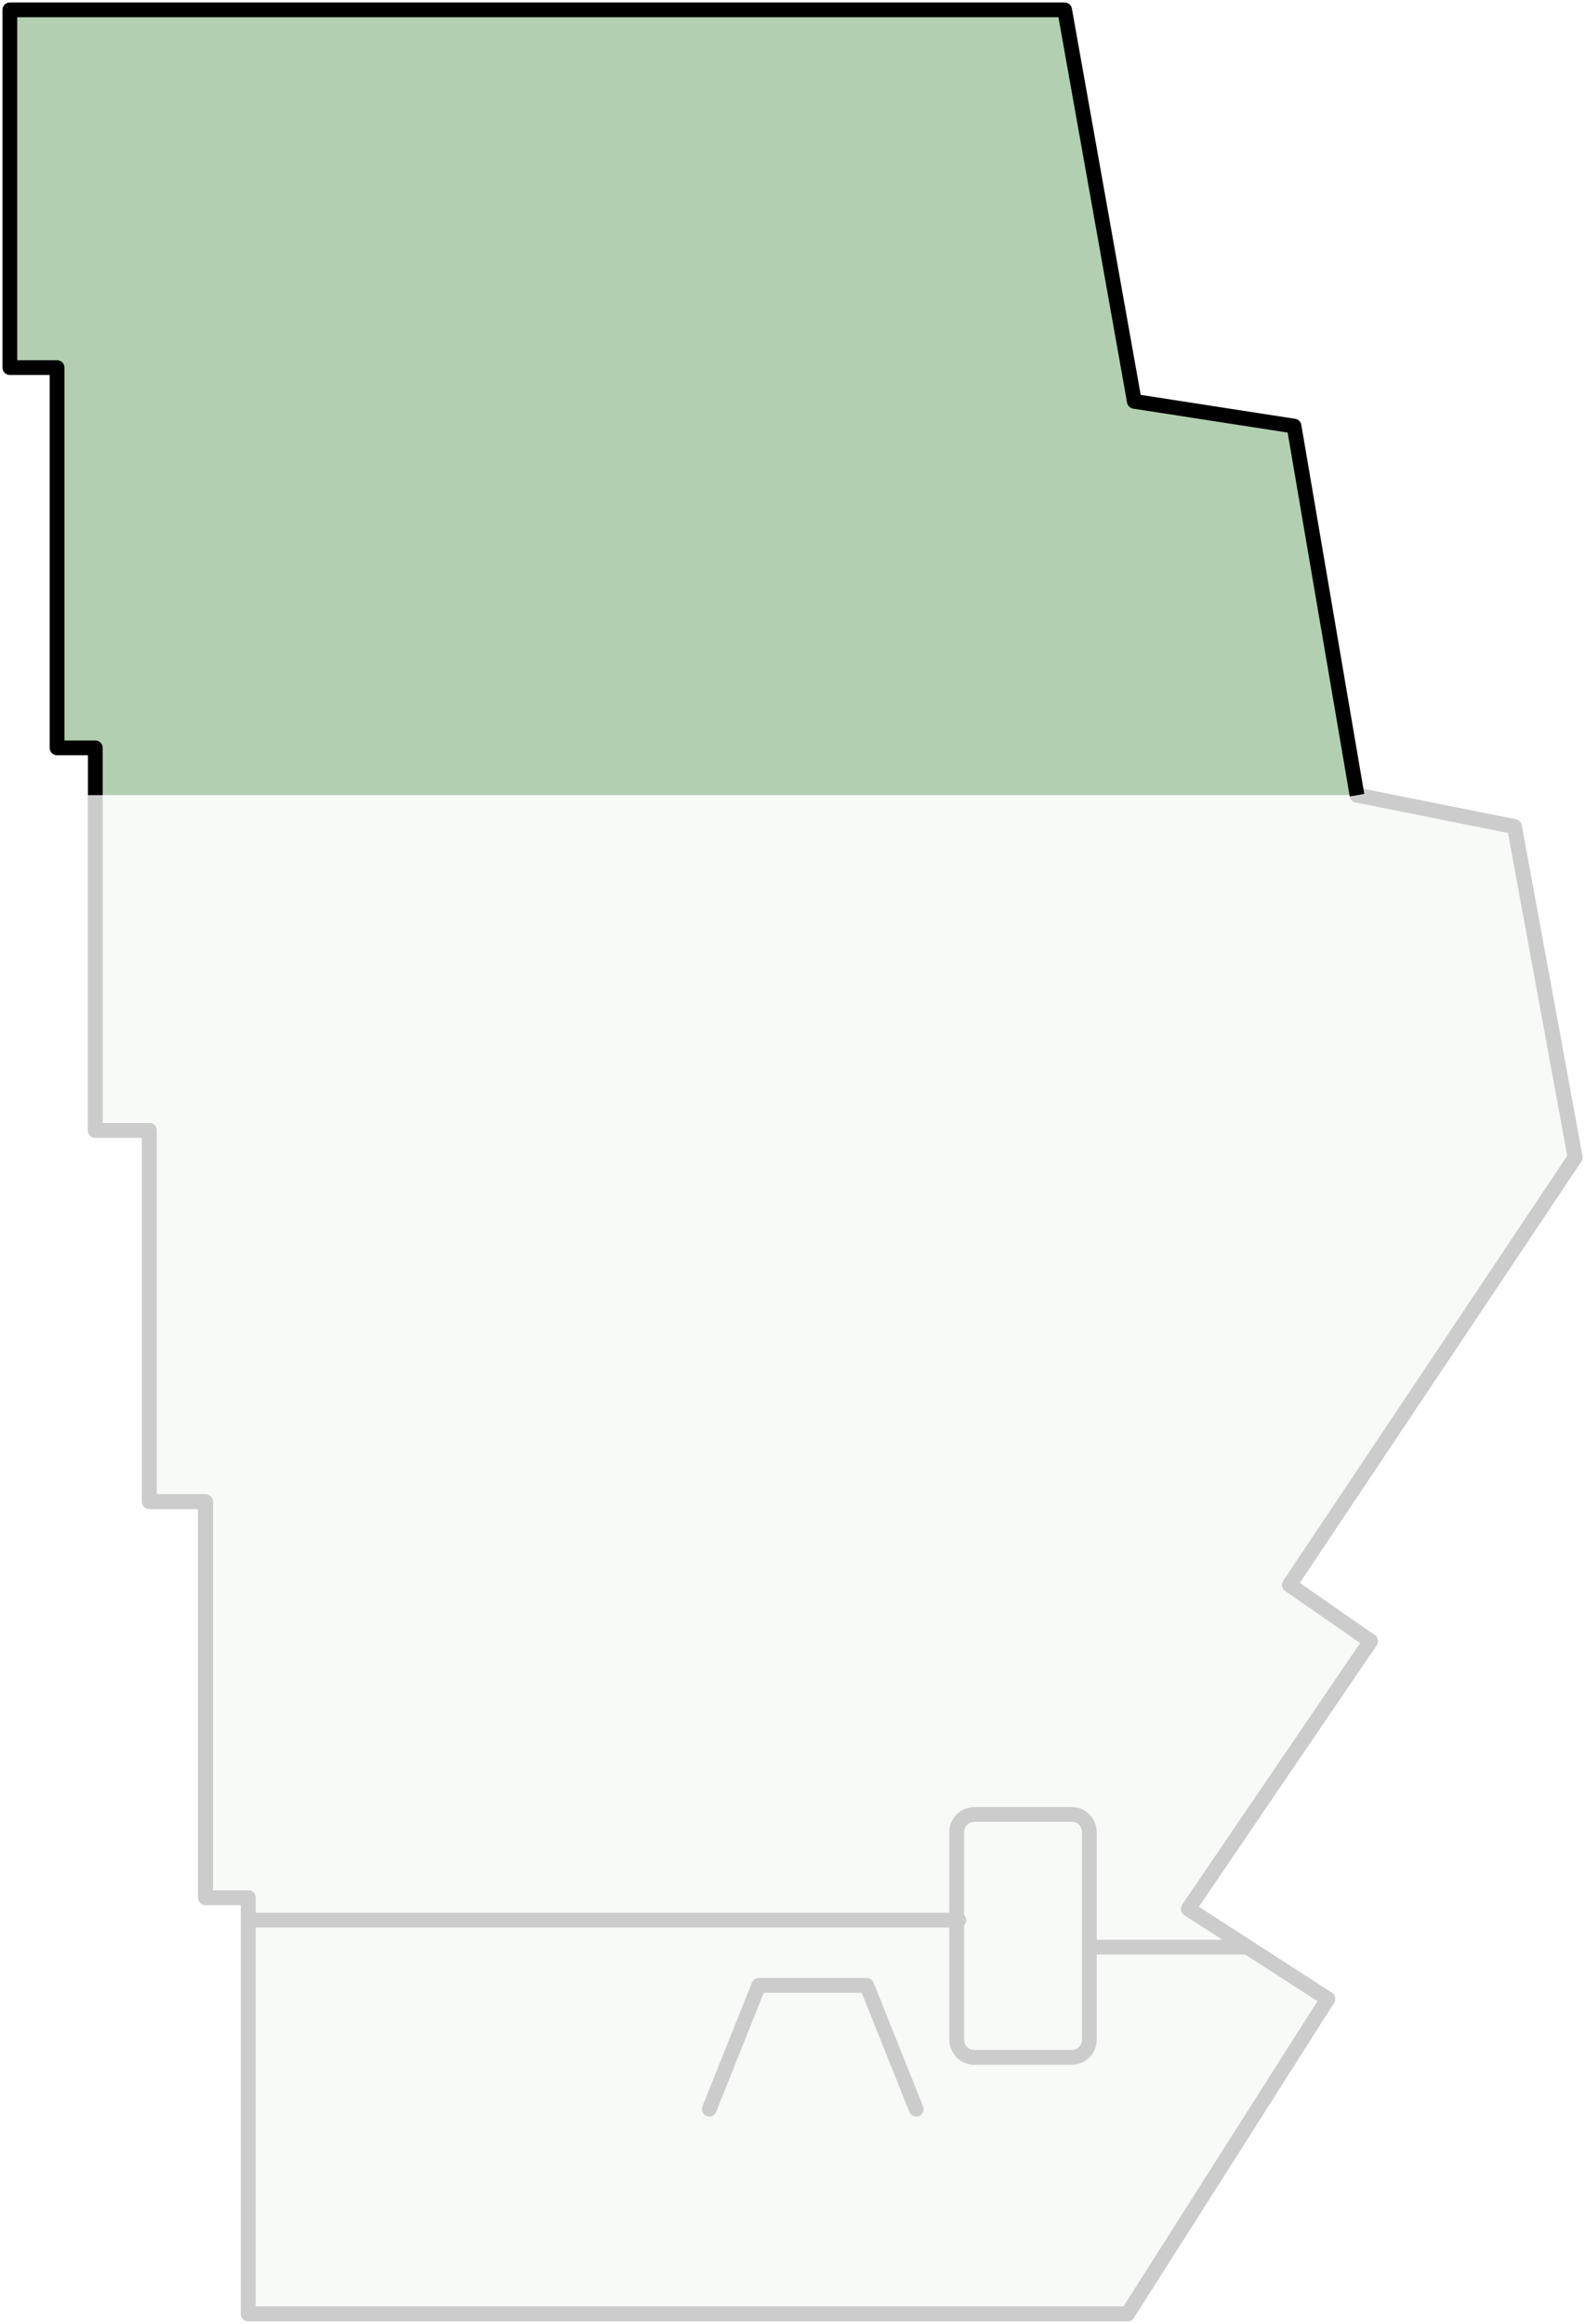 <?xml version="1.0" encoding="UTF-8"?>
<svg xmlns="http://www.w3.org/2000/svg" width="161" height="236" viewBox="0 0 161 236" fill="none">
  <g opacity="0.2">
    <path d="M9.681 80.752L9.681 114.801L15.164 114.801L15.164 152.506L20.875 152.506L20.875 192.725L25.215 192.725L25.215 235L114.539 235L134.871 203.008L120.707 193.867L139.211 166.674L130.987 160.961L160 117.543L153.832 83.952L137.841 80.752" fill="#D7E5D5"></path>
    <path d="M9.681 80.752L9.681 114.801L15.164 114.801L15.164 152.506L20.875 152.506L20.875 192.725L25.215 192.725L25.215 235L114.539 235L134.871 203.008L120.707 193.867L139.211 166.674L130.987 160.961L160 117.543L153.832 83.952L137.841 80.752" stroke="black" stroke-width="1.5" stroke-miterlimit="10" stroke-linecap="round" stroke-linejoin="round"></path>
    <path d="M72.047 214.206L77.073 201.637L82.328 201.637L88.039 201.637L93.065 214.206" stroke="black" stroke-width="1.5" stroke-miterlimit="10" stroke-linecap="round" stroke-linejoin="round"></path>
    <path d="M97.405 195.009L25.444 195.009" stroke="black" stroke-width="1.5" stroke-miterlimit="10" stroke-linecap="round" stroke-linejoin="round"></path>
    <path fill-rule="evenodd" clip-rule="evenodd" d="M110.655 207.122L110.655 186.099C110.655 185.185 109.97 184.271 108.828 184.271L99.004 184.271C98.091 184.271 97.177 184.956 97.177 186.099L97.177 207.122C97.177 208.036 97.862 208.95 99.004 208.95L108.828 208.95C109.97 208.95 110.655 208.036 110.655 207.122Z" stroke="black" stroke-width="1.5" stroke-miterlimit="10" stroke-linecap="round" stroke-linejoin="round"></path>
    <path d="M126.647 197.753L110.747 197.753" stroke="black" stroke-width="1.5" stroke-miterlimit="10" stroke-linecap="round" stroke-linejoin="round"></path>
    <path d="M9.681 80.752L9.681 114.801L15.164 114.801L15.164 152.506L20.875 152.506L20.875 192.725L25.215 192.725L25.215 235L114.539 235L134.871 203.008L120.707 193.867L139.211 166.674L130.987 160.961L160 117.543L153.832 83.952L137.841 80.752" stroke="black" stroke-width="1.5" stroke-miterlimit="10" stroke-linecap="round" stroke-linejoin="round"></path>
  </g>
  <path d="M137.84 80.752L131.444 43.275L115.224 40.762L108.142 1L1 1L1 37.334L5.797 37.334L5.797 75.953L9.681 75.953L9.681 80.752" fill="#B3CFB1"></path>
  <path d="M137.84 80.752L131.444 43.275L115.224 40.762L108.142 1L1 1L1 37.334L5.797 37.334L5.797 75.953L9.681 75.953L9.681 80.752" stroke="black" stroke-width="1.5" stroke-miterlimit="10" stroke-linejoin="round"></path>
  <path d="M137.84 80.752L131.444 43.275L115.224 40.762L108.142 1L1 1L1 37.334L5.797 37.334L5.797 75.953L9.681 75.953L9.681 80.752" stroke="black" stroke-miterlimit="10" stroke-linejoin="round"></path>
</svg>
